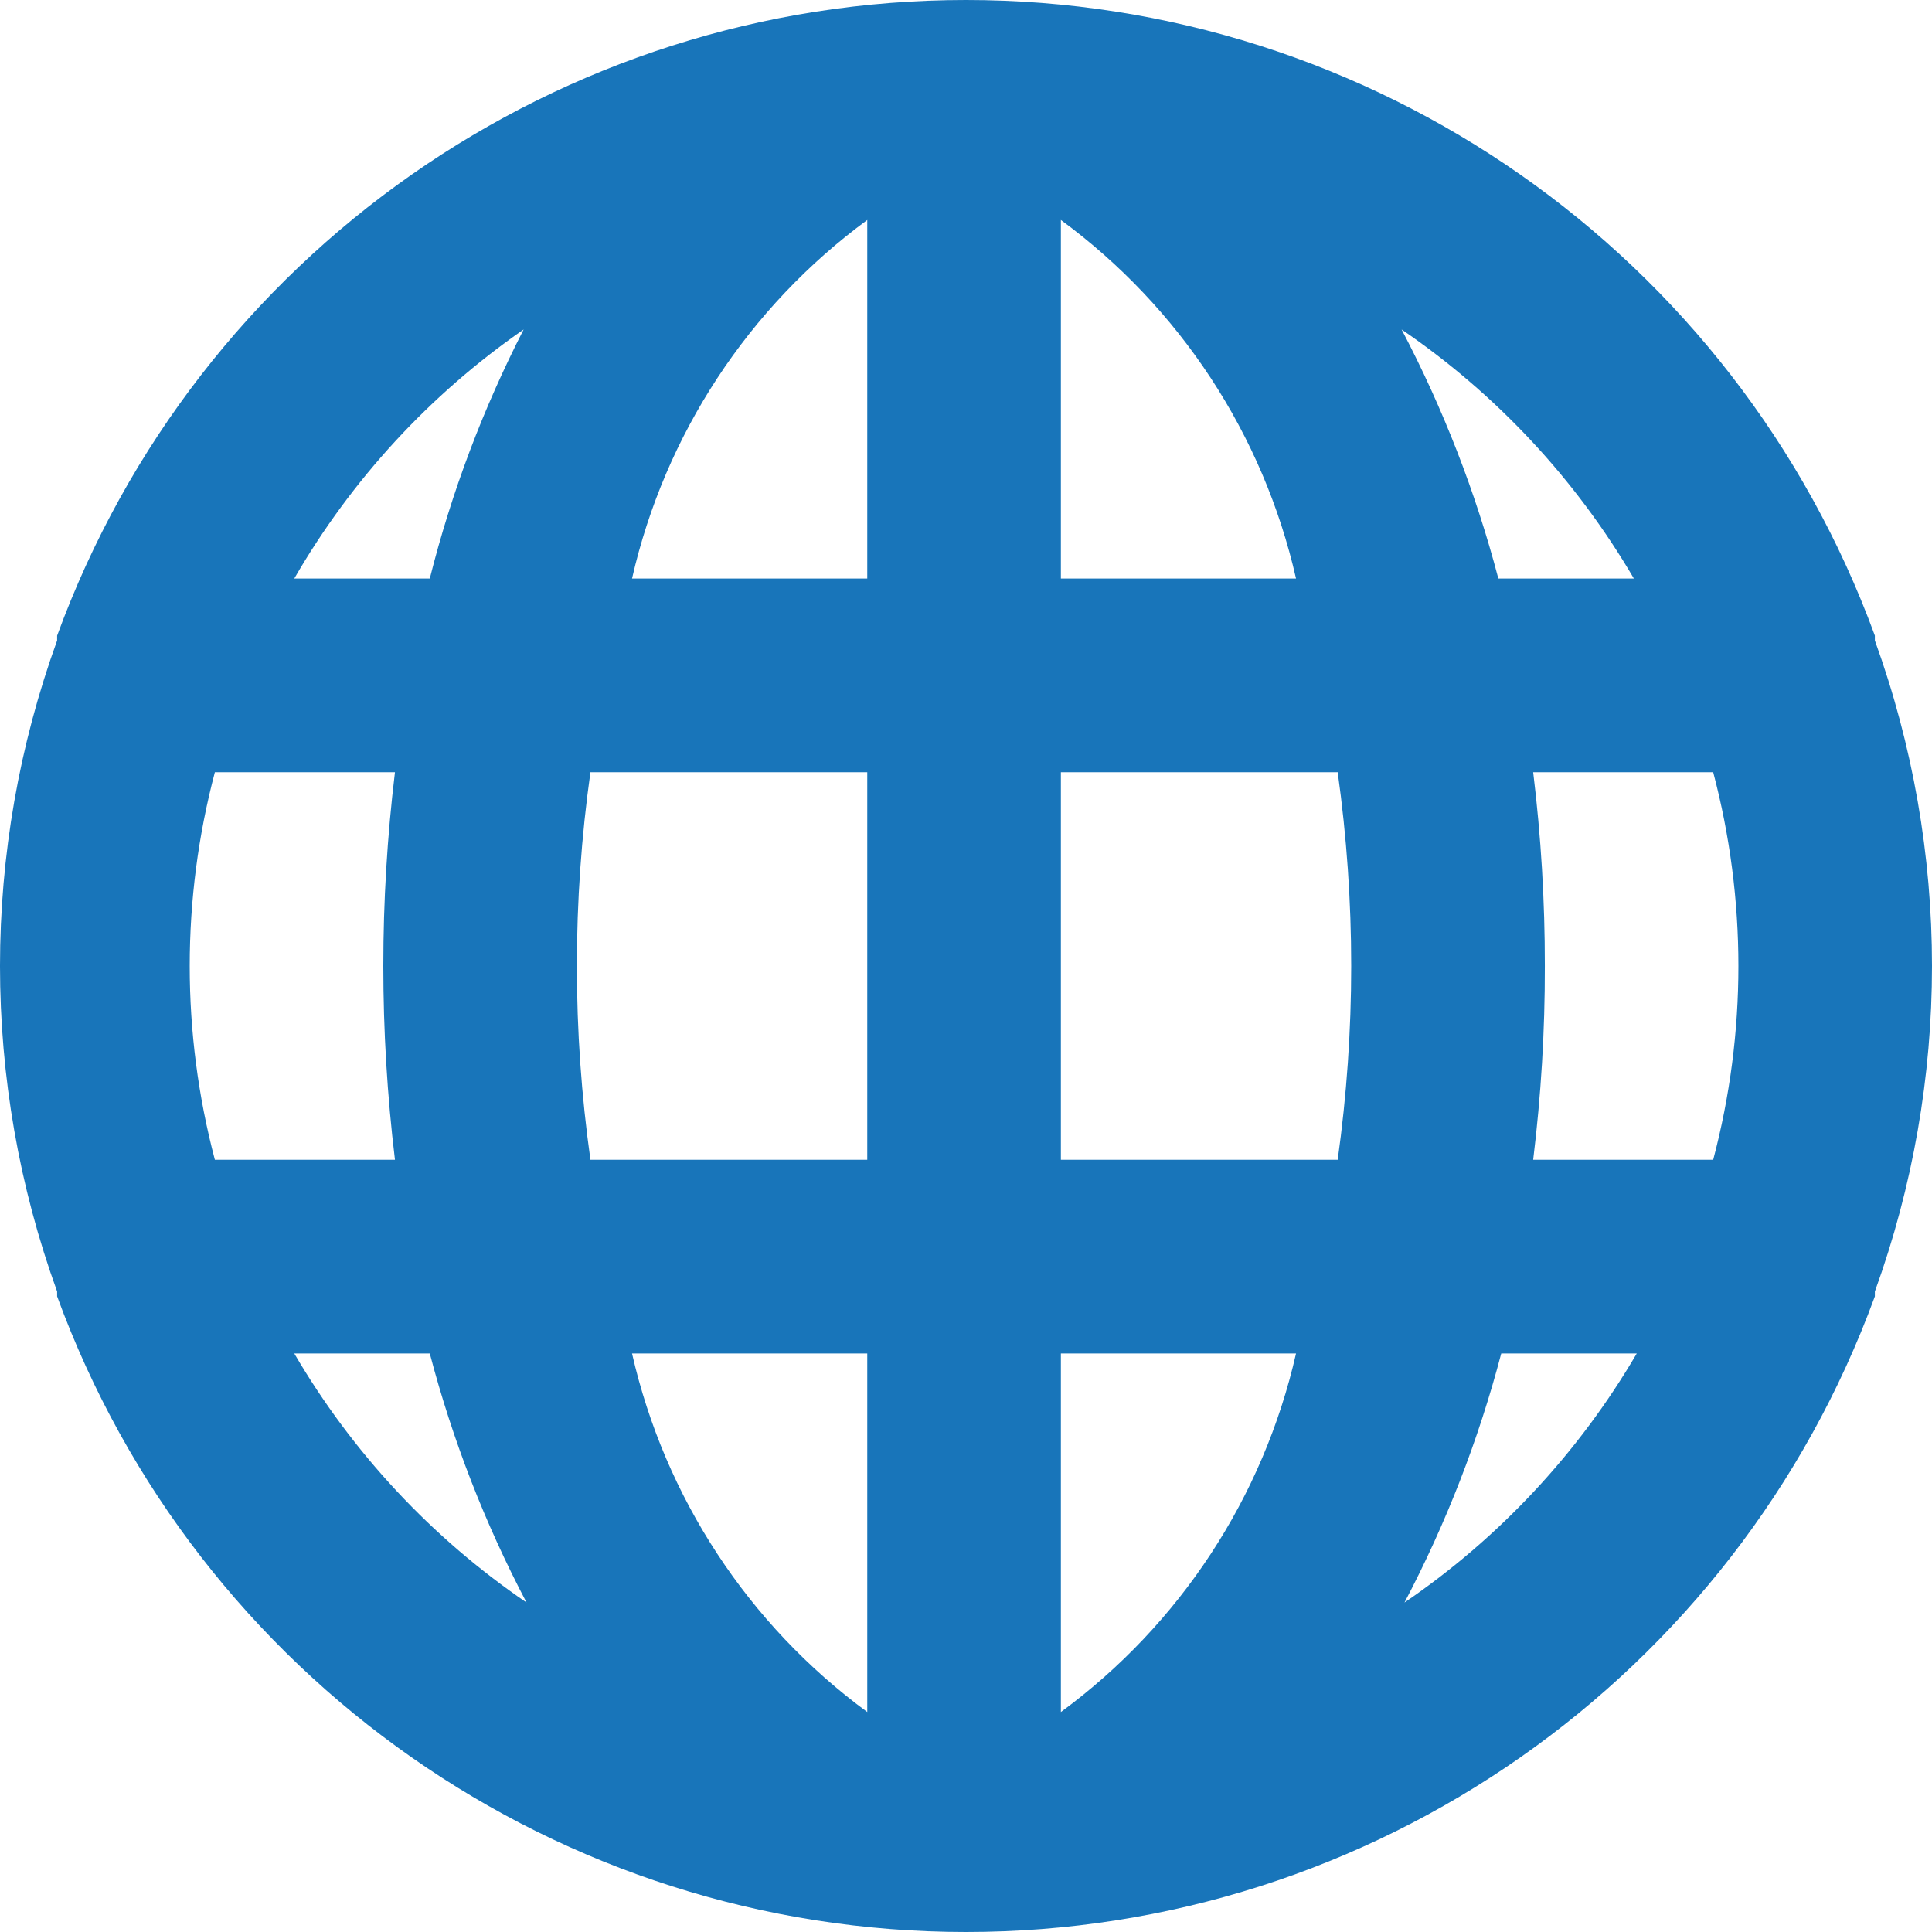 <?xml version="1.0" encoding="UTF-8"?>
<svg width="28px" height="28px" viewBox="0 0 28 28" version="1.1" xmlns="http://www.w3.org/2000/svg" xmlns:xlink="http://www.w3.org/1999/xlink">
    <title>globe-icon-blue</title>
    <g id="globe-icon-blue" stroke="none" stroke-width="1" fill="none" fill-rule="evenodd">
        <path d="M27.172,9.282 C27.172,9.282 27.172,9.282 27.172,9.212 C25.148,3.679 19.887,0 14,0 C8.113,0 2.852,3.679 0.828,9.212 C0.828,9.212 0.828,9.212 0.828,9.282 C-0.276,12.33 -0.276,15.67 0.828,18.718 C0.828,18.718 0.828,18.718 0.828,18.788 C2.852,24.321 8.113,28 14,28 C19.887,28 25.148,24.321 27.172,18.788 C27.172,18.788 27.172,18.788 27.172,18.718 C28.276,15.67 28.276,12.33 27.172,9.282 L27.172,9.282 Z M3.114,16.808 C2.628,14.968 2.628,13.032 3.114,11.192 L5.724,11.192 C5.499,13.057 5.499,14.943 5.724,16.808 L3.114,16.808 Z M4.265,19.616 L6.229,19.616 C6.558,20.869 7.028,22.079 7.631,23.225 C6.256,22.287 5.106,21.054 4.265,19.616 L4.265,19.616 Z M6.229,8.384 L4.265,8.384 C5.094,6.95 6.229,5.718 7.589,4.775 C7.001,5.923 6.544,7.133 6.229,8.384 L6.229,8.384 Z M12.569,24.812 C10.846,23.546 9.636,21.702 9.16,19.616 L12.569,19.616 L12.569,24.812 Z M12.569,16.808 L8.557,16.808 C8.295,14.945 8.295,13.055 8.557,11.192 L12.569,11.192 L12.569,16.808 Z M12.569,8.384 L9.16,8.384 C9.636,6.298 10.846,4.454 12.569,3.188 L12.569,8.384 Z M23.679,8.384 L21.715,8.384 C21.386,7.131 20.915,5.921 20.313,4.775 C21.688,5.713 22.838,6.946 23.679,8.384 Z M15.375,3.188 C17.098,4.454 18.308,6.298 18.783,8.384 L15.375,8.384 L15.375,3.188 Z M15.375,24.812 L15.375,19.616 L18.783,19.616 C18.308,21.702 17.098,23.546 15.375,24.812 L15.375,24.812 Z M19.387,16.808 L15.375,16.808 L15.375,11.192 L19.387,11.192 C19.648,13.055 19.648,14.945 19.387,16.808 Z M20.355,23.225 C20.958,22.079 21.428,20.869 21.757,19.616 L23.721,19.616 C22.88,21.054 21.73,22.287 20.355,23.225 Z M24.829,16.808 L22.22,16.808 C22.334,15.877 22.391,14.939 22.389,14 C22.39,13.061 22.334,12.124 22.22,11.192 L24.829,11.192 C25.316,13.032 25.316,14.968 24.829,16.808 L24.829,16.808 Z" id="Shape" fill="#1875BA" fill-rule="nonzero"></path>
    </g>
</svg>